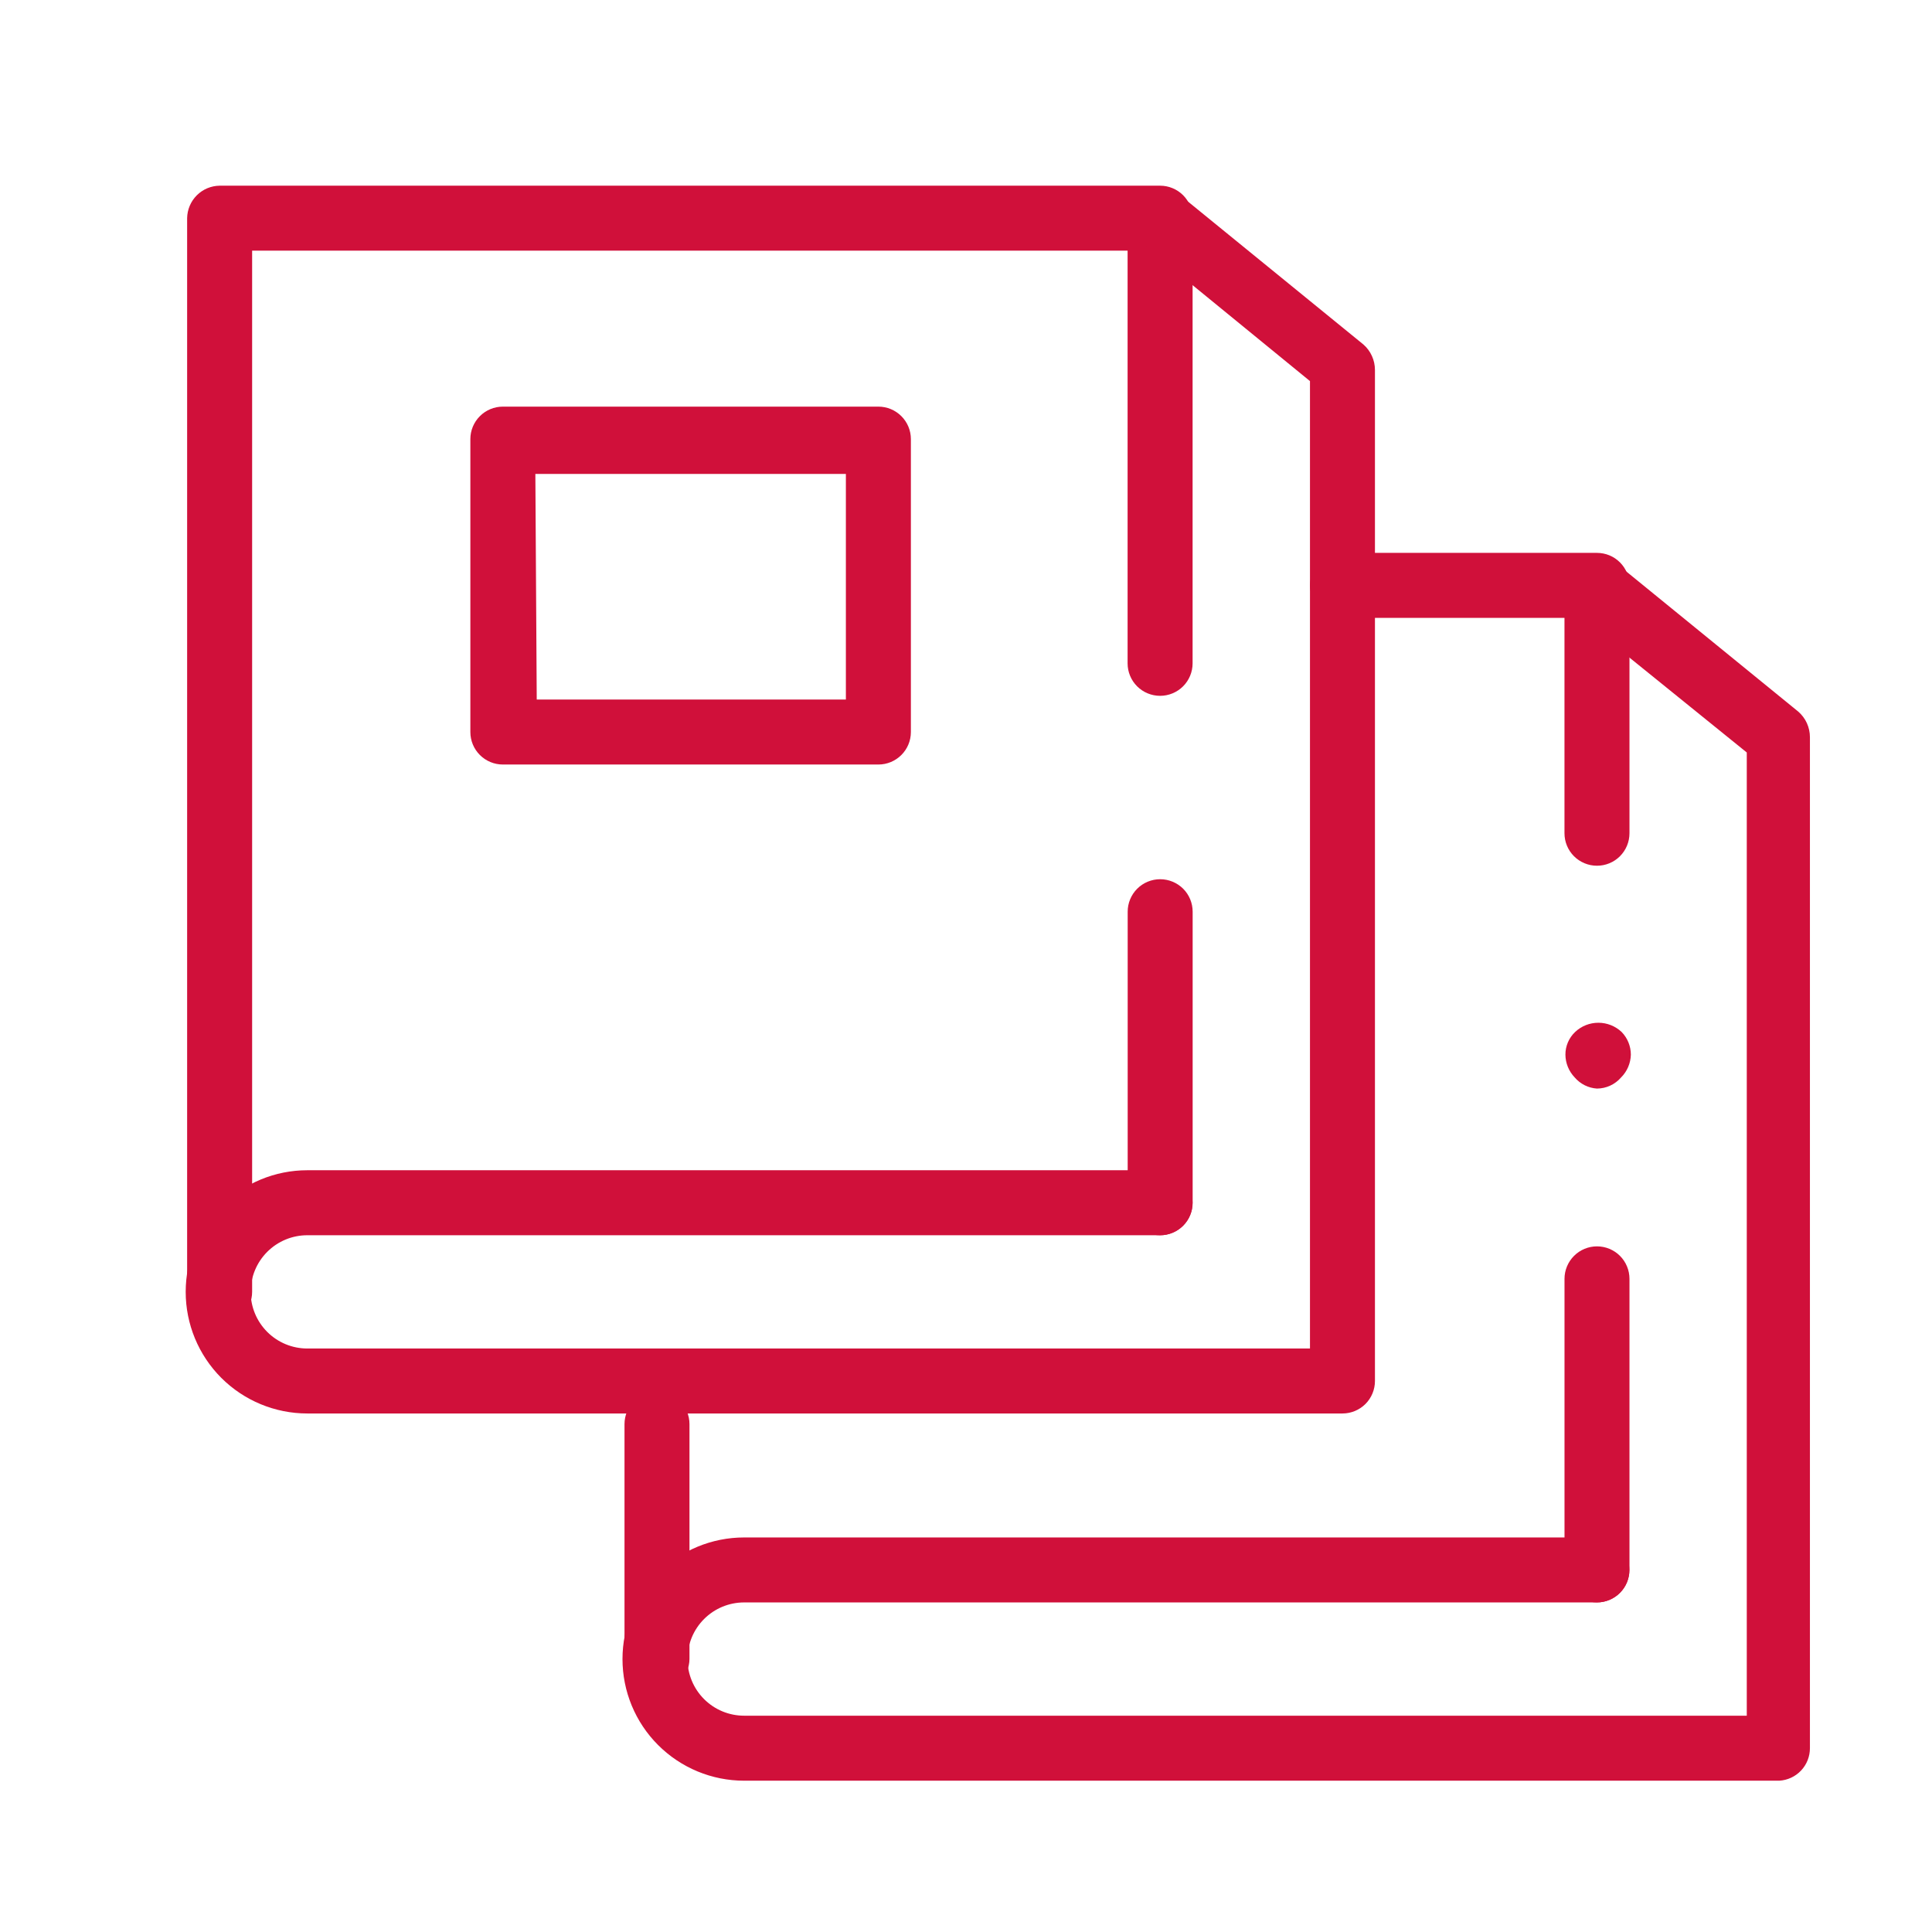 <svg width="70" height="70" viewBox="0 0 70 70" fill="none" xmlns="http://www.w3.org/2000/svg">
<path d="M7.958 47.984C7.647 47.98 7.35 47.854 7.13 47.635C6.91 47.415 6.785 47.118 6.78 46.807V7.905C6.785 7.594 6.91 7.297 7.13 7.077C7.35 6.857 7.647 6.732 7.958 6.728H42.033C42.345 6.728 42.644 6.852 42.865 7.072C43.086 7.293 43.21 7.593 43.21 7.905V24.034C43.21 24.346 43.086 24.646 42.865 24.867C42.644 25.087 42.345 25.211 42.033 25.211C41.72 25.211 41.421 25.087 41.2 24.867C40.979 24.646 40.855 24.346 40.855 24.034V9.082H9.135V46.807C9.135 46.961 9.104 47.114 9.045 47.257C8.986 47.4 8.899 47.53 8.79 47.639C8.681 47.749 8.551 47.835 8.408 47.895C8.265 47.954 8.112 47.984 7.958 47.984V47.984Z" fill="#D0103A"/>
<path d="M42.035 44.756C41.723 44.756 41.423 44.632 41.203 44.411C40.982 44.19 40.858 43.891 40.858 43.578V33.033C40.858 32.721 40.982 32.421 41.203 32.2C41.423 31.98 41.723 31.856 42.035 31.856C42.347 31.856 42.647 31.98 42.868 32.2C43.089 32.421 43.212 32.721 43.212 33.033V43.578C43.212 43.891 43.089 44.19 42.868 44.411C42.647 44.632 42.347 44.756 42.035 44.756Z" fill="#D0103A"/>
<path d="M48.64 51.213H11.134C9.965 51.213 8.845 50.749 8.018 49.923C7.192 49.096 6.728 47.976 6.728 46.807C6.728 45.638 7.192 44.517 8.018 43.691C8.845 42.865 9.965 42.4 11.134 42.4H42.03C42.343 42.4 42.642 42.524 42.863 42.745C43.084 42.966 43.208 43.265 43.208 43.578C43.208 43.89 43.084 44.189 42.863 44.41C42.642 44.631 42.343 44.755 42.03 44.755H11.134C10.59 44.755 10.068 44.971 9.683 45.356C9.298 45.741 9.082 46.263 9.082 46.807C9.082 47.351 9.298 47.873 9.683 48.258C10.068 48.643 10.59 48.859 11.134 48.859H47.463V13.808L41.29 8.763C41.163 8.549 41.107 8.3 41.13 8.052C41.153 7.804 41.254 7.57 41.418 7.383C41.583 7.196 41.802 7.067 42.045 7.012C42.288 6.958 42.542 6.982 42.77 7.081L49.397 12.48C49.529 12.595 49.635 12.737 49.707 12.897C49.78 13.056 49.817 13.229 49.817 13.405V50.036C49.817 50.348 49.693 50.648 49.473 50.869C49.252 51.089 48.952 51.213 48.64 51.213V51.213Z" fill="#D0103A"/>
<path d="M31.826 27.7H18.219C17.907 27.7 17.608 27.576 17.387 27.355C17.166 27.135 17.042 26.835 17.042 26.523V15.91C17.042 15.598 17.166 15.299 17.387 15.078C17.608 14.857 17.907 14.733 18.219 14.733H31.826C32.138 14.733 32.437 14.857 32.658 15.078C32.879 15.299 33.003 15.598 33.003 15.91V26.523C33.003 26.835 32.879 27.135 32.658 27.355C32.437 27.576 32.138 27.7 31.826 27.7V27.7ZM19.447 25.346H30.648V17.172H19.397L19.447 25.346Z" fill="#D0103A"/>
<path d="M23.804 61.287C23.491 61.287 23.192 61.163 22.971 60.942C22.75 60.721 22.627 60.422 22.627 60.11V51.599C22.627 51.287 22.75 50.988 22.971 50.767C23.192 50.546 23.491 50.422 23.804 50.422C24.116 50.422 24.416 50.546 24.636 50.767C24.857 50.988 24.981 51.287 24.981 51.599V60.11C24.977 60.42 24.851 60.718 24.631 60.937C24.412 61.157 24.115 61.283 23.804 61.287V61.287Z" fill="#D0103A"/>
<path d="M57.861 31.367C57.549 31.367 57.25 31.243 57.029 31.023C56.808 30.802 56.684 30.502 56.684 30.19V22.386H48.645C48.332 22.386 48.033 22.262 47.812 22.041C47.591 21.82 47.467 21.521 47.467 21.209C47.467 20.897 47.591 20.597 47.812 20.376C48.033 20.155 48.332 20.032 48.645 20.032H57.861C58.016 20.032 58.169 20.062 58.312 20.121C58.455 20.18 58.584 20.267 58.694 20.376C58.803 20.486 58.89 20.615 58.949 20.758C59.008 20.901 59.039 21.054 59.039 21.209V30.19C59.039 30.345 59.008 30.498 58.949 30.641C58.89 30.784 58.803 30.913 58.694 31.023C58.584 31.132 58.455 31.219 58.312 31.278C58.169 31.337 58.016 31.367 57.861 31.367V31.367Z" fill="#D0103A"/>
<path d="M57.861 39.441C57.706 39.431 57.555 39.39 57.417 39.321C57.278 39.251 57.155 39.155 57.054 39.037C56.841 38.815 56.721 38.52 56.718 38.213C56.717 38.059 56.748 37.906 56.809 37.764C56.869 37.623 56.959 37.495 57.071 37.389C57.298 37.175 57.599 37.056 57.912 37.056C58.224 37.056 58.525 37.175 58.753 37.389C58.968 37.609 59.089 37.905 59.089 38.213C59.081 38.523 58.955 38.818 58.736 39.037C58.627 39.163 58.493 39.264 58.342 39.334C58.191 39.404 58.027 39.44 57.861 39.441V39.441Z" fill="#D0103A"/>
<path d="M57.862 58.058C57.55 58.058 57.25 57.934 57.03 57.713C56.809 57.492 56.685 57.193 56.685 56.881V46.335C56.685 46.023 56.809 45.724 57.03 45.503C57.25 45.282 57.55 45.158 57.862 45.158C58.174 45.158 58.474 45.282 58.695 45.503C58.915 45.724 59.039 46.023 59.039 46.335V56.881C59.039 57.193 58.915 57.492 58.695 57.713C58.474 57.934 58.174 58.058 57.862 58.058V58.058Z" fill="#D0103A"/>
<path d="M64.467 64.518H26.961C25.792 64.518 24.671 64.053 23.845 63.227C23.018 62.401 22.554 61.28 22.554 60.111C22.554 58.942 23.018 57.822 23.845 56.995C24.671 56.169 25.792 55.705 26.961 55.705H57.857C58.012 55.705 58.165 55.735 58.307 55.794C58.45 55.853 58.58 55.94 58.689 56.049C58.799 56.159 58.886 56.288 58.945 56.431C59.004 56.574 59.034 56.727 59.034 56.882C59.034 57.036 59.004 57.19 58.945 57.332C58.886 57.475 58.799 57.605 58.689 57.714C58.58 57.824 58.45 57.91 58.307 57.969C58.165 58.029 58.012 58.059 57.857 58.059H26.961C26.416 58.059 25.895 58.275 25.51 58.66C25.125 59.045 24.909 59.567 24.909 60.111C24.909 60.655 25.125 61.177 25.51 61.562C25.895 61.947 26.416 62.163 26.961 62.163H63.289V27.264L57.05 22.218C56.806 22.022 56.651 21.737 56.618 21.426C56.585 21.116 56.677 20.805 56.873 20.561C57.069 20.318 57.354 20.163 57.665 20.13C57.975 20.097 58.287 20.189 58.53 20.385L65.156 25.784C65.288 25.899 65.394 26.041 65.467 26.201C65.539 26.36 65.577 26.534 65.577 26.709V63.34C65.577 63.641 65.463 63.931 65.256 64.15C65.05 64.369 64.767 64.5 64.467 64.518V64.518Z" fill="#D0103A"/>
</svg>

